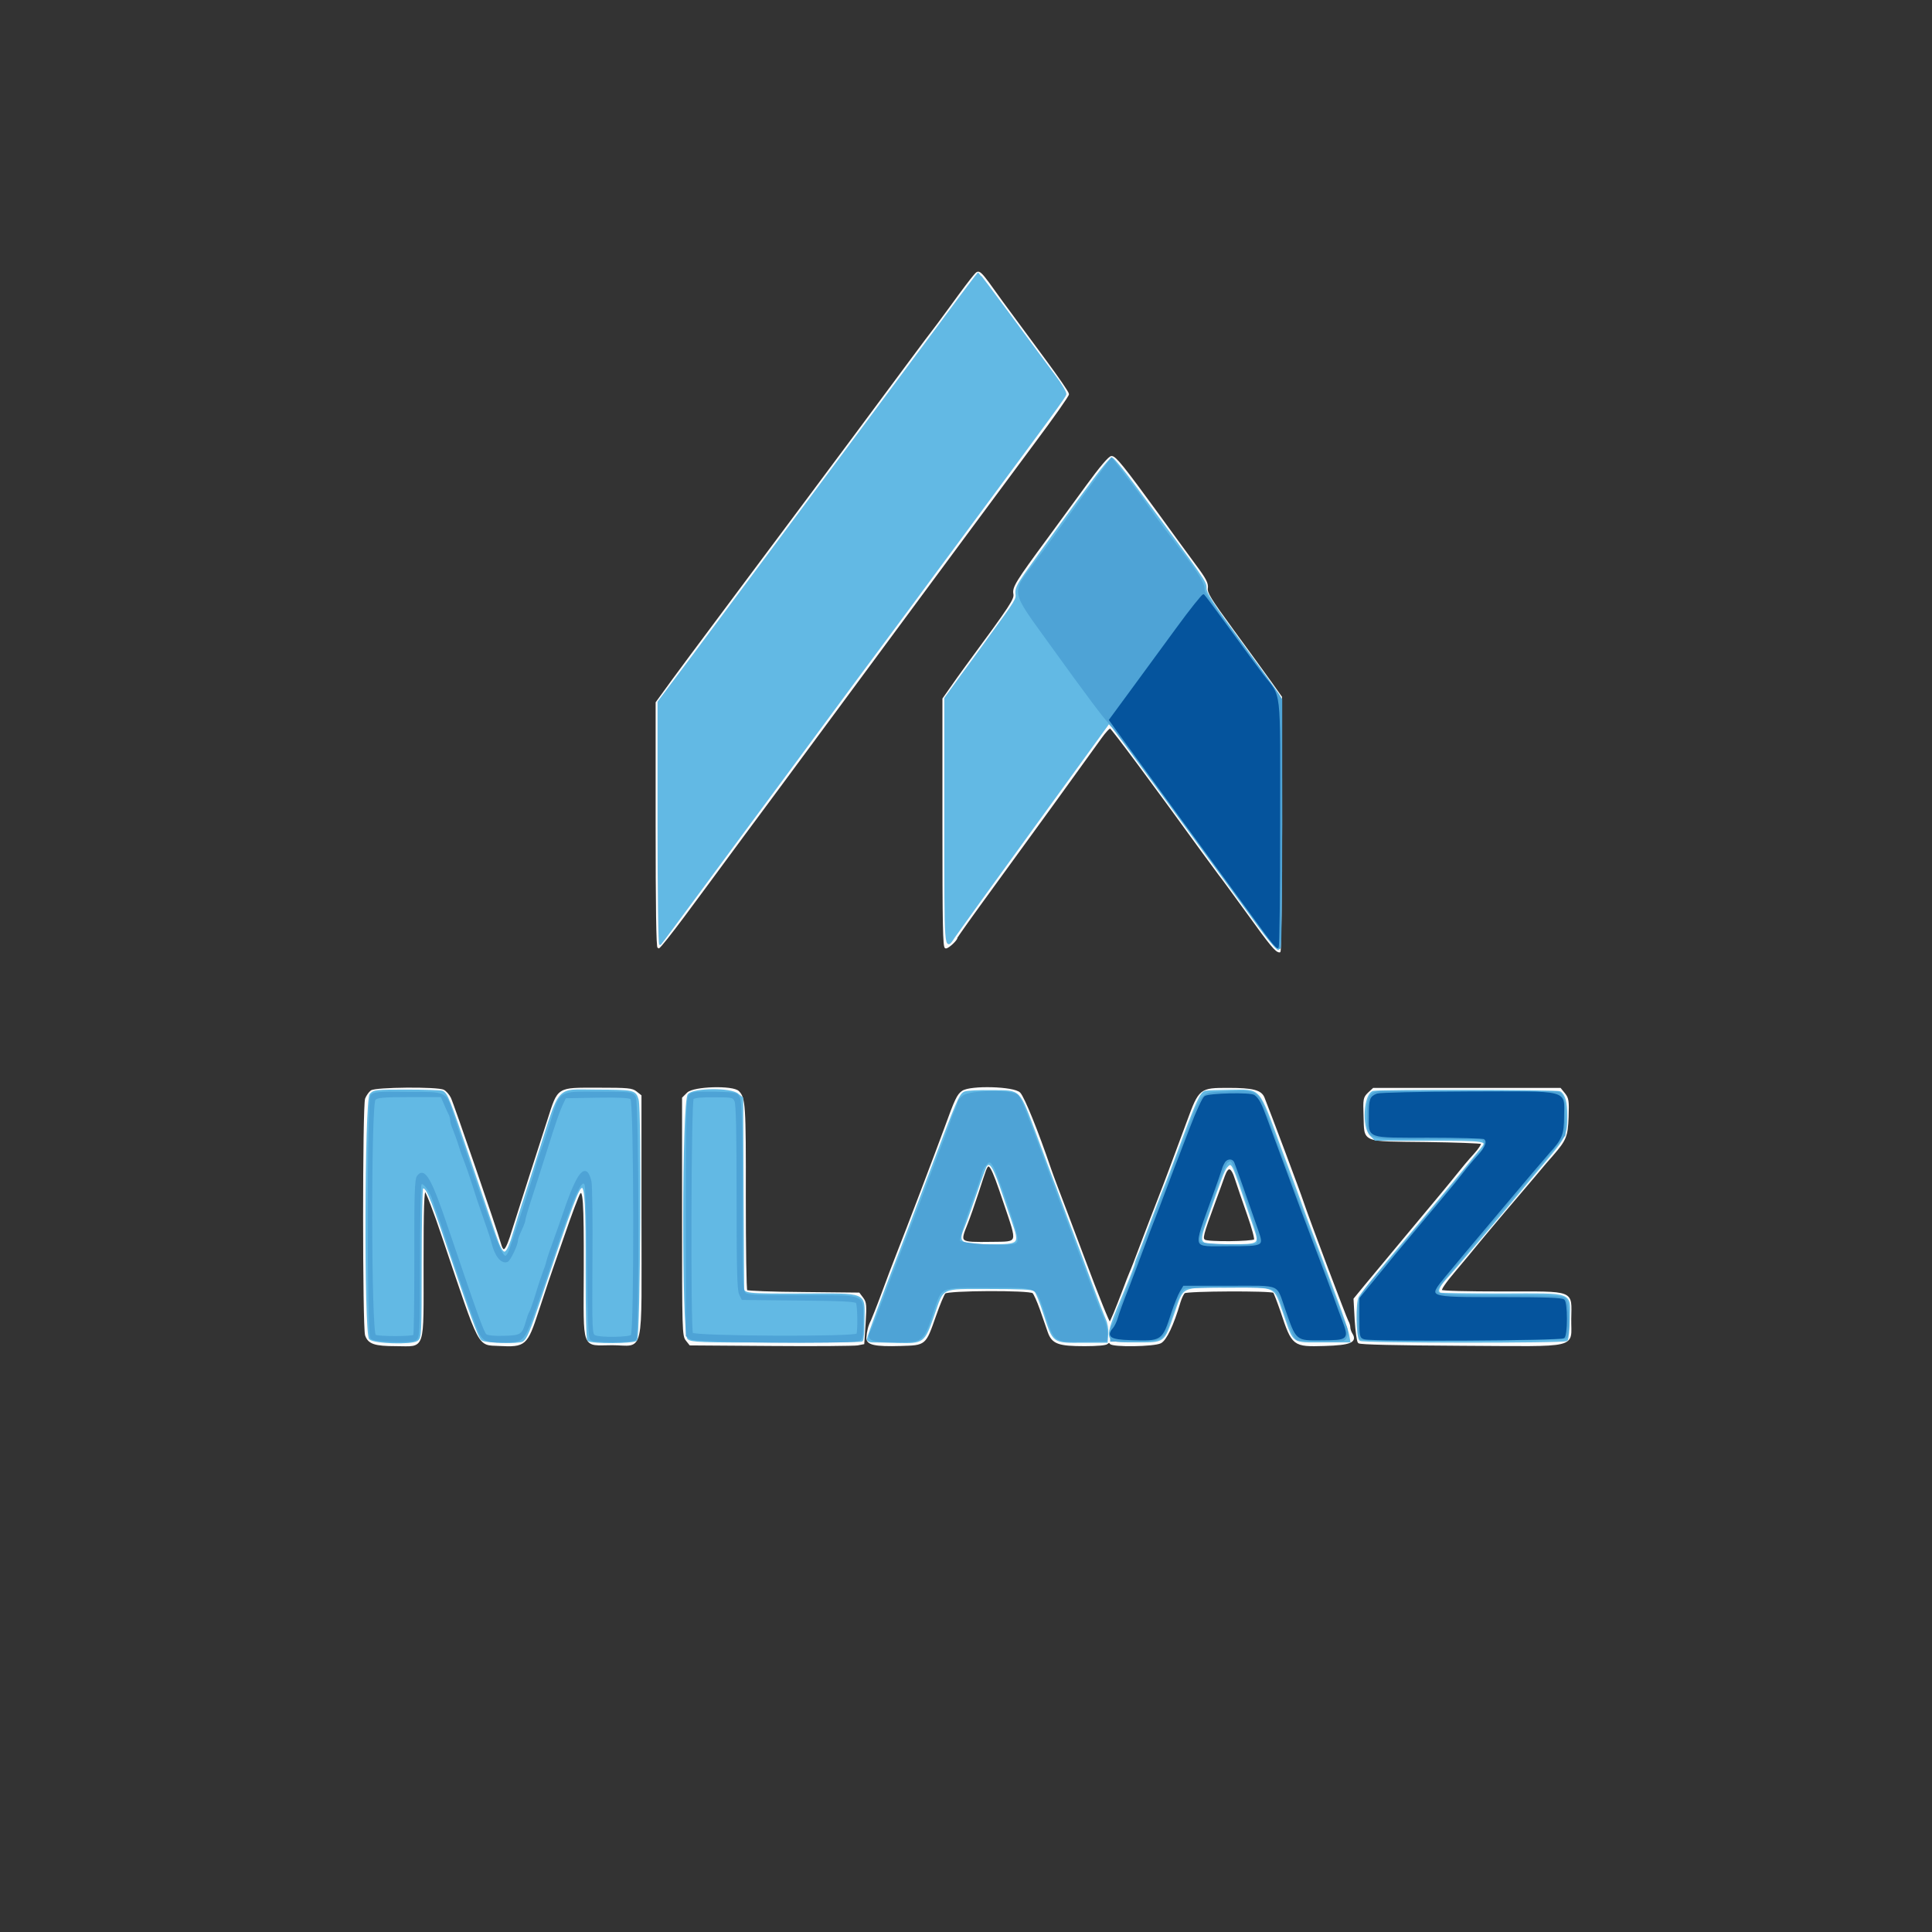 <?xml version="1.0" encoding="UTF-8"?>
<!-- Generator: Adobe Illustrator 24.2.3, SVG Export Plug-In . SVG Version: 6.00 Build 0)  -->
<svg xmlns="http://www.w3.org/2000/svg" xmlns:xlink="http://www.w3.org/1999/xlink" version="1.1" id="Layer_1" x="0px" y="0px" viewBox="0 0 1024 1024" style="enable-background:new 0 0 1024 1024;" xml:space="preserve">
<rect x="0" y="0" width="1024" height="1024" fill="#333333" stroke="none"/>
<style type="text/css">
	.st0{fill-rule:evenodd;clip-rule:evenodd;fill:#FBFBFB;stroke:#FBFBFB;}
	.st1{fill-rule:evenodd;clip-rule:evenodd;fill:#62B9E4;stroke:#62B9E4;}
	.st2{fill-rule:evenodd;clip-rule:evenodd;fill:#4EA3D6;stroke:#4EA3D6;}
	.st3{fill-rule:evenodd;clip-rule:evenodd;fill:#05549D;stroke:#05549D;}
</style>
<path class="st0" d="M516.3,146.3c-1.1,1.2-6.5,8.3-11.9,15.8c-5.4,7.4-10.1,13.7-10.4,14s-5,6.6-10.5,14  c-9.6,13-43.6,58.8-86,115.5c-25.4,34-42.3,56.7-46.3,62.4l-3.2,4.4v64.9c0,43,0.3,64.9,1,64.9c0.6,0,6.5-7.5,13.3-16.6  s21-28.4,31.7-42.9c12.8-17.2,25.5-34.4,38.2-51.6c10.3-13.9,29.4-39.8,42.5-57.5c13.3-17.9,26.5-35.9,39.8-53.8  c8.8-11.9,24-32.4,33.8-45.6c9.8-13.1,17.8-24.5,17.8-25.3c0-0.8-5.3-8.5-11.8-17.3c-7.8-10.5-15.5-21.1-23.3-31.6  C518.3,142.3,519.1,143.1,516.3,146.3 M576.3,257.3c-6.9,9.4-13.8,18.8-20.7,28.3c-16.9,22.9-18.6,25.8-18,29.1  c0.5,3-1,5.4-25.3,38.4c-2.6,3.5-6.4,8.9-8.5,11.9l-3.8,5.4v65.9c0,54,0.2,65.9,1.3,65.9c1.3,0,5.7-4.1,5.7-5.3  c0-0.4,8.5-12.3,18.8-26.4c17.3-23.7,47.8-65.8,57.6-79.5c2.2-3.1,4.5-5.6,5.1-5.4c0.9,0.2,22.6,29.4,48.5,65.2  c4.7,6.4,9,12.2,9.5,12.9c0.6,0.6,7,9.5,14.4,19.6c12.7,17.7,15.5,21,17.3,21c0.4,0,0.8-30.3,0.8-67.4v-67.4l-5.6-7.9  c-3.1-4.3-12-16.6-19.9-27.4c-12.2-16.7-14.2-19.9-13.8-22.5c0.3-2.5-0.8-4.7-6.4-12.2c-6.6-9-13.2-18-19.7-27  c-18.3-25.1-22.5-30.3-24.4-30.3C588.1,242,583,248.1,576.3,257.3 M196.8,578.4c-0.9,0.7-2.2,2.5-2.8,4c-1.4,3.8-1.4,121.2,0,125.3  c1.5,4.2,4.6,5.3,16,5.3c15.2,0,14,3.9,14-43c0-30.5,0.3-39,1.3-39c0.7,0,4.8,10.5,9.9,25.8c19.9,59,18,55.5,29.3,56.1  c13.8,0.7,14.6,0,20.5-18c2.2-6.8,4.6-13.7,5.1-15.4c0.6-1.7,4.3-12.6,8.4-24.2c4-11.7,7.9-22,8.6-22.9c2.4-2.9,2.9,3.4,2.8,41  c-0.1,43-1.5,39.1,14.6,39.1c16.8,0,15,8.1,15-67.6v-64.1l-2.4-1.9c-2.1-1.7-4.1-1.9-20.3-1.9c-21.7,0-20.6-0.7-26.2,16.7  c-2.1,6.5-6.4,19.9-9.6,29.8s-7.2,22.6-9,28.2c-3.7,12.2-5.3,13.7-7.2,6.8c-1.7-6.2-25-74.1-26.3-76.5c-0.8-1.6-2.4-3.4-3.4-3.9  C232.1,576.4,198.9,576.7,196.8,578.4 M364.5,579.5l-2.5,2.5v62.9c0,60.5,0.1,63,1.9,65.3l1.9,2.4l42.8,0.3  c23.6,0.2,44.2,0,45.9-0.3l3.1-0.6l0.7-10.7c0.6-9.6,0.5-10.9-1.2-13.2l-1.9-2.5l-29.4-0.3c-16.1-0.1-29.7-0.6-30.2-1.1  c-0.5-0.5-0.8-22.9-0.8-49.9c0.1-48.8-0.2-52.3-3.5-55.6C388.5,575.7,367.6,576.3,364.5,579.5 M510.2,578.6  c-2.5,1.7-3.7,4.2-9.2,19.4c-4.9,13.4-20.6,54.7-25.3,66.5c-2,5-5.6,14.6-8.1,21.4s-5.1,13.2-5.6,14.3c-1.3,2.4-2.1,5.5-2.3,8.8  c-0.2,3.4,4.1,4.3,17.7,3.9c13.1-0.4,12.8-0.1,18.2-15.5c2.1-6,4.4-11.5,5.1-12.2c1.6-1.7,44.8-1.9,46.9-0.2c0.7,0.6,2.5,4.6,4,8.8  c1.5,4.3,3.4,9.7,4.2,12.1c2.1,6,5.3,7.1,19.1,7.1c6.5,0,11.3-0.4,11.9-1.1c0.8-0.8,1.3-0.8,1.8,0c1.1,1.7,23,1.4,26.5-0.4  c2.8-1.5,6.5-9.2,10.1-21.4c0.7-2.3,1.8-4.6,2.5-5.1c1.5-1.2,46.3-1.4,47.5-0.2c0.4,0.4,2.2,5.1,4,10.3c6,18.1,6.3,18.3,22.9,17.8  c13.4-0.4,16.8-1.8,14.3-5.8c-0.7-1.1-1.2-2.7-1.2-3.5s-0.4-2.3-1-3.3c-1-1.7-21.1-55.1-23.6-62.7c-2-6.1-17.8-48.1-20.9-55.8  c-1.5-3.6-5.8-4.7-18.6-4.7c-15,0-15.2,0.1-21.6,17.5c-8.5,23-11.2,30.3-15.8,42.1c-2.2,5.6-4.3,11.2-6.5,16.9  c-6.1,16.2-7.3,19.2-8.1,21c-0.5,1.1-2.1,5.2-3.5,9c-4,10.5-6.6,16.9-7.4,17.7c-0.4,0.4-6.5-14.7-13.5-33.5  c-7.1-18.8-13.7-36.5-14.8-39.2c-1.1-2.8-2.5-6.8-3.3-9c-6.8-20-13.9-37.5-16.2-40.1C537.5,576.3,514.3,575.7,510.2,578.6   M725.4,579.5c-2.4,2.4-2.5,3-2.2,12c0.5,13.9-1.9,12.9,32.6,13.3c15.8,0.2,29.1,0.7,29.6,1.1s-1.3,3.3-4,6.2s-6.4,7.4-8.3,9.8  c-4.4,5.5-9.7,11.9-28.5,34.4c-8.2,9.8-17.6,21.1-20.8,25l-5.9,7.2l0.6,11c0.4,6,1.1,11.4,1.7,12c0.7,0.7,19.9,1.1,54.3,1.3  c63.7,0.3,57.6,1.8,57.8-13.7c0.2-15.2,2.8-14.1-36-14.1c-18.7,0-31.9-0.3-32.5-0.9c-0.6-0.6,2.1-4.6,7.4-10.8  c4.6-5.4,10.1-12.1,12.3-14.8c2.2-2.7,8.3-9.9,13.5-16.1c5.5-6.5,11-12.9,16.5-19.4c3.8-4.6,8-9.5,9.3-10.9c7-8.1,7.7-9.9,8.1-20  c0.3-8.6,0.1-9.9-1.8-12.3l-2.2-2.7h-98.9L725.4,579.5 M522.1,620.3c-0.5,1.2-2.3,6.8-4.1,12.3c-1.8,5.5-4.3,12.7-5.6,15.9  c-4.2,10.5-4.3,10.4,13.1,10.2c14.9-0.2,14.4,1.1,6.9-21.2C525.6,617.2,524.2,614.8,522.1,620.3 M648.7,623.2  c-0.8,2.4-3.2,8.8-5.2,14.3c-6.3,17.2-6.7,18.9-5.1,20c1.7,1.3,25.4,1,26.7-0.2c0.5-0.5-1-6.2-3.7-13.8c-2.5-7.1-5.3-15.4-6.3-18.4  C652.9,618,650.8,617.4,648.7,623.2"></path>
<path class="st1" d="M499.8,169.8c-14.7,19.7-29.4,39.5-44.1,59.3c-35,47-67.6,90.8-88.9,119.3L349,372.1v64.6  c0,38.1,0.4,64.2,0.9,63.7c0.5-0.5,10-13.3,21.2-28.5c15.6-21.2,31.3-42.4,46.9-63.5c3.7-5,12.8-17.3,20.3-27.5  c7.5-10.2,21.3-28.9,30.7-41.5s21.8-29.5,27.7-37.5s16.4-22.1,23.3-31.5c38.4-51.9,44.3-60,44.7-61.4c0.2-0.9-2.4-5.4-6-10.1  c-3.5-4.7-13.9-18.7-23.1-31.2S518.7,145,518.5,145S509.9,156.1,499.8,169.8 M579.8,254.3c-9.4,12.6-28.6,39-36.4,50.1  c-4,5.7-5,7.9-4.7,10.2c0.4,3,0.3,3.3-14,22.9c-4.9,6.8-9.8,13.6-14.8,20.3l-8.9,12.3v65.4c0,69.6-0.1,68.4,4.6,61.2  c1.2-1.8,20.1-28.1,42.1-58.4l40-55.2l2,2.2c1.7,1.8,33.3,45,77.1,104.9c5.1,7,9.9,12.8,10.7,12.8c1.9,0,2.2-130.8,0.3-134.3  c-0.6-1.2-9.6-13.7-20-27.9c-15.4-21-18.8-26.3-18.8-29c0-3.4,0.5-2.7-38.3-55c-5.6-7.6-10.7-13.7-11.3-13.8  C588.7,243,584.4,248.1,579.8,254.3 M196.4,580.1c-2.7,3-3,126.7-0.3,129.4c2.2,2.2,22,2.8,24.9,0.8c1.9-1.3,2-2.6,2-40.8  c0-21.7,0.4-39.6,0.8-39.9c2.1-1.3,4.1,3.1,12.7,28.5c13.3,39.2,17.3,50.2,18.9,51.8c1.5,1.5,19.3,2,21.5,0.7  c1.9-1.2,3.7-5.5,9.4-22.5c17.1-51,20.1-59,22.2-59c2,0,2.5,9.5,2.4,45.7c0,20.4,0.3,34.9,0.9,35.5c1.5,1.5,23.9,1.4,25.4-0.1  c1.7-1.7,2.4-121.7,0.8-127.3c-1.4-4.7-2-4.8-22.2-4.9c-21.4,0-18.2-3.6-30.4,34.5c-2.8,8.8-5.6,17.7-8.5,26.5c-1,3-2.8,8.9-4,13  c-4.5,15.2-6.1,15.6-10.6,2.5c-1.7-4.9-7.7-22.7-13.4-39.5c-11.1-32.8-12.1-35.4-14.6-36.4c-0.9-0.3-9.4-0.6-18.9-0.6  C199.3,578,198.2,578.1,196.4,580.1 M365,580.2c-3.1,3.3-3.2,126.4-0.2,129.2c1.7,1.5,5.9,1.7,46.5,1.7c24.6,0,45-0.2,45.5-0.5  c0.5-0.3,0.9-5.1,0.9-10.6c0.1-15,2.5-14-33-13.9c-29.6,0.1-30.7-0.1-30.8-3.5c0-0.5-0.1-23.4-0.3-50.8l-0.2-49.8l-2.4-1.9  C387.4,576.9,367.9,577.1,365,580.2 M511.4,579c-2.5,1-3.5,3.5-18.5,43c-6.1,16.2-13.1,34.5-15.4,40.5  c-8.3,21.2-17.5,46.1-17.5,47.3c0,0.7,1,1.2,2.3,1.2c1.2,0,7.2,0.1,13.2,0.3c13.9,0.3,14.1,0.2,19.1-14c5.5-15.7,3.2-14.6,29.9-14.6  c16.2,0,23,0.3,24,1.2c0.8,0.7,3.1,6.3,5.1,12.6c4.9,15.1,4.5,14.8,20.2,14.7l12.8,0l0.3-4.2c0.2-2.3-0.4-5.6-1.2-7.4  c-0.8-1.7-4.5-11.2-8.1-21.1s-7.9-21.4-9.5-25.5c-2-5.3-4.1-10.7-6-16c-1.7-4.7-3.7-10.1-4.5-12c-0.7-1.9-4.5-12-8.4-22.5  c-9.6-25.6-8-24-23.2-24.2C519.1,578.2,512.6,578.5,511.4,579 M638.8,578.7c-2.2,0.6-4.3,5.1-11.8,25.3c-6,16.2-8,21.5-10.5,27.5  c-0.7,1.7-3.6,9.3-6.5,17c-2.9,7.7-5.8,15.4-6.6,17.2s-1.4,3.5-1.4,4c0,0.7-2.5,7.3-6.1,15.8c-11,26.4-11.2,25.5,6,25.5  c15.4,0,14.6,0.6,19.8-14.3c5.6-15.9,3.2-14.7,29.6-14.7c26.4,0,23.9-1.3,29.6,14.9c5.3,15.2,3.8,14.1,20.3,14.1h14l-0.6-3.4  c-0.3-1.9-3.1-10.3-6.3-18.8c-3.1-8.4-6.7-18-7.9-21.3s-3.4-8.9-4.7-12.5c-1.8-4.6-3.5-9.3-5.2-14c-1.5-4.1-3.3-9.1-4-11  c-0.7-1.9-4.3-11.6-8-21.5c-12-32.8-10.1-30.5-26.3-30.4C645.8,578.2,639.7,578.4,638.8,578.7 M727.9,578.7  c-4.6,1.2-5.7,18.6-1.4,22.9l2.5,2.5h28.5c30.2,0,31.5,0.2,28,4.5c-9.9,12.3-33.6,40.8-42.2,50.9c-9.1,10.7-20.7,25-22.7,28.1  c-1.6,2.5-1.4,20.9,0.3,22.6c1.2,1.2,108.3,1.3,109.5,0.1c0.5-0.5,1-5.5,1.1-11.2c0.2-14.2,3.2-13.1-35.5-13  c-17.5,0-32.2-0.2-32.8-0.5c-1.9-1.2-0.9-3.6,3.3-8.3c4.1-4.4,31.1-36.3,38.7-45.6c1.9-2.4,7.9-9.5,13.2-15.8  c11.2-13.3,11.8-14.4,11.8-24.4c0-7.2-1-11-3.4-12.6C825.5,578,730.7,577.9,727.9,578.7 M522.4,618.2c-0.4,0.7-2.9,7.4-5.4,14.8  c-2.6,7.4-5.4,15.3-6.3,17.4c-3.6,8.5-2,9.6,13.7,9.6c16.6,0,16.7-0.1,12.2-13.2c-1.4-4-4.2-12.2-6.3-18.3  C526.6,617.8,524.4,614.9,522.4,618.2 M649.9,618.6c-1.4,1.7-3.3,6.8-10.2,26.8c-5.2,15-5.5,14.6,12.3,14.6c15.6,0,16-0.3,13.2-8.7  c-2.1-6.1-4.1-12.2-6.2-18.3C653.3,616,652.8,615.2,649.9,618.6"></path>
<path class="st2" d="M582.4,252.3c-3.8,5.1-11.4,15.5-16.9,23.2c-5.5,7.7-13.5,18.6-17.8,24.3c-11.1,14.9-11.4,13.1,8,40  c22.5,31.2,29.4,40.3,32.8,43.8c1.7,1.7,15.8,20.6,31.5,42c11.2,15.3,22.4,30.6,33.6,45.9c4,5.5,8,11,12,16.5  c8.2,11.3,11.5,15.1,12.7,14.4c0.5-0.3,0.8-30,0.8-66.1v-65.6l-4.3-6.1c-2.4-3.4-10.1-14-17.2-23.6C638,314.4,638,314.4,638,311.9  c0-2.5-4.1-9.1-12.4-19.9c-8.1-10.6-10-13.1-16.7-22.5c-3.5-5-9.4-12.9-13.1-17.7l-6.7-8.7L582.4,252.3 M648.9,579  c-12.7,0.7-11.3-1-21.1,25c-1.1,3-2.7,6.8-3.4,8.5s-2.4,6.2-3.8,10.1s-3.1,8.7-3.9,10.5c-2,4.5-7.4,18.5-10.9,28.4  c-5.8,16.2-15.1,40-16,41c-0.5,0.5-0.9,2.6-0.9,4.5v3.6l12.6-0.1c15-0.2,14.9-0.1,18.8-11.9c4-11.8,5.7-15.4,7.8-16.1  c1-0.3,11.8-0.6,24-0.6c25.8,0,24.1-0.6,28.2,11.3c3.9,11.4,6.4,16.8,7.8,16.9c8,0.4,21.8,0.5,23.5,0.2c2.4-0.5,3.1-4.7,1.3-8  c-0.5-1-4.6-11.6-9.1-23.7c-4.5-12.1-8.5-22.9-9-24c-1.6-3.8-18.9-50.1-22.9-61.5C666.7,578,666.7,578.1,648.9,579 M731,578.8  c-5,0.7-6,2.7-6,12.2c0,13.1-1.8,12.4,31.3,12.2c15-0.1,28,0.1,29,0.4c2.4,0.7,2.2,4.7-0.4,7c-1.2,1-4.8,5.3-8.1,9.4  c-3.3,4.1-7.9,9.8-10.3,12.5s-9,10.7-14.8,17.7c-5.8,7-11.6,14-13,15.5c-19.1,21.9-18.7,21.2-18.7,32.9c0,5.6,0.4,10.5,1,10.9  c2.2,1.4,108.3,0.8,109.2-0.6c1.6-2.5,1.1-18.5-0.7-20.3c-1.4-1.4-5.8-1.6-33.8-1.6c-33,0-35.2-0.3-33.9-3.9c0.3-0.9,4-5.7,8.2-10.6  c4.2-4.9,8.7-10.4,10.1-12.1c2.7-3.4,12.6-15.2,29-34.4c5.8-6.8,12.6-15,15.3-18.4l4.8-6v-9.7c0-9.8-1-12.8-4.3-12.9  C816.5,578.7,732.8,578.6,731,578.8 M196.9,580.7c-2,2.4-2,126.6-0.1,128.5c1.7,1.7,20.2,2.4,23.1,0.9c2.1-1.1,2.1-1.5,2.2-40.8  c0-21.8,0.4-40.5,0.8-41.6c1-2.4,5.2,2.9,7,8.9c0.7,2.2,1.6,4.9,2.1,6s2.6,7.4,4.8,14c4.2,12.9,11.8,34.8,15.9,45.8  c2.9,8,4.1,8.7,14.1,8.7c10.7,0,10.8-0.1,17.3-19c3.1-9.1,5.9-17.2,6.2-18c0.3-0.8,1.4-4.2,2.5-7.5c11.3-34.1,15.3-42.9,17.5-38.9  c0.5,0.9,1.1,19.2,1.3,41.2c0.3,28.9,0.7,39.9,1.6,40.9c1.3,1.6,21.9,1.6,23.5,0c1.7-1.7,1.5-125.7-0.2-128.3  c-1.5-2.3-1.7-2.4-19.4-2.4c-21.4,0-19.6-1.2-25.2,16.6c-2.2,7.1-4.6,14.1-5.1,15.4s-1.4,3.8-1.8,5.5c-1.6,6.2-14.1,45.1-15.2,47.3  c-2.8,5.5-4.2,2.6-16.5-33.3c-6.4-18.7-12.5-36.9-13.7-40.6c-3.6-11.2-2.7-10.8-23.5-10.8C200.7,579,198.1,579.2,196.9,580.7   M365.6,580.5c-1.4,1.4-1.6,8.1-1.6,64.5v62.9l2.2,1.6c2.3,1.6,82.5,2.4,88.5,0.9c2.2-0.5,2.3-1,2.3-10.4c0-14,2.6-13-32-13  c-24.9,0-29.1-0.2-30.4-1.6c-1.4-1.4-1.6-7.4-1.6-51.3c0-38-0.3-50.3-1.3-52.2c-1.2-2.4-1.6-2.5-12.9-2.8  C369.2,579,366.9,579.2,365.6,580.5 M510.6,581.1c-1.4,1.1-2.6,2.5-2.6,3.1c0,0.6-0.6,2.4-1.4,4.2s-2.2,5.4-3.1,8.2  c-1,2.8-3.7,10-6,16s-6.4,16.6-8.9,23.5c-3.3,8.7-6.6,17.4-10,26c-2.9,7.4-7.6,19.8-10.5,27.5s-5.6,14.8-6.1,15.7  c-2.7,4.9-0.6,5.7,14.4,5.7c12.3,0,12.8-0.5,17.6-14.7c5.1-15.3,2.9-14.2,30.1-14.2c27.3,0,25.1-1.1,30.4,14.9  c4.7,14.1,4.5,14,19.9,13.8l11.9-0.2l0.2-3.5c0.1-1.9-0.7-5.5-1.8-8c-2.7-6.3-3.2-7.5-6.5-16.5c-1.6-4.4-5.5-14.8-8.6-23  c-3.1-8.3-9.7-26-14.7-39.5c-11.8-32.1-13.8-37.2-15.6-39.3C536.8,577.9,514.3,578.2,510.6,581.1 M198.6,582.6  c-2.5,2.5-2.4,123.9,0.2,125.3c1.9,1,19.7,1,20.7,0c0.4-0.4,0.6-19,0.6-41.5c-0.1-33.3,0.2-41.2,1.3-42.8c3.4-4.7,6.8,1,15.5,26.9  c16.1,47.5,19.2,56.1,20.6,57.1c0.9,0.7,4.9,1.1,9.7,0.9c9.1-0.2,10-0.9,12-8c0.6-2.2,1.4-4.5,1.8-5c0.4-0.5,2-5,3.5-10  c1.5-5,3.3-10.1,3.8-11.5c0.6-1.4,1.4-3.8,1.8-5.5c0.4-1.7,2.2-6.8,3.9-11.5s4-11.2,5.1-14.5c7.3-21.5,11.5-26.5,13.9-16.2  c0.4,1.9,0.7,20.9,0.5,42.2c-0.2,36.4-0.1,38.7,1.6,39.6c2.6,1.4,18.3,1.2,19.7-0.2c1.9-1.9,1.7-124.1-0.2-125.7  c-1-0.8-6.6-1.1-18.2-0.9l-16.8,0.3l-1.2,2.5c-2.1,4.3-4.1,10-9.4,27c-2.9,9.1-6.5,20.5-8.1,25.3c-1.6,4.8-2.9,9.4-2.9,10.1  s-0.9,3.1-2,5.4c-1.1,2.3-2,4.8-2,5.6c0,2.3-3.9,10.4-5.2,10.9c-2.9,1.1-6.1-2.8-7.8-9.7c-0.4-1.7-1.9-6.4-3.4-10.5  c-4.4-12.7-4.6-13.3-7.2-21.5c-1.4-4.4-3.1-9.3-3.8-11s-2.1-5.5-3-8.5s-2.4-6.9-3.1-8.7c-0.8-1.7-1.4-3.9-1.4-4.8  c0-0.9-0.4-2.4-0.9-3.3s-1.6-3.4-2.5-5.5L234,581h-16.9C203,581,199.9,581.3,198.6,582.6 M367.2,582.2c-1.4,1.4-1.7,122.4-0.4,124.6  c1.2,1.9,86.9,2.3,87.6,0.4c0.8-2.1,0.6-15.5-0.3-16.9c-0.6-0.9-8.3-1.3-30.7-1.5l-29.9-0.3l-1.3-2.7c-1-2.1-1.3-13.3-1.3-51.2  c0-34.4-0.3-49.2-1.1-51c-1.1-2.4-1.4-2.5-11.3-2.5C372,581,368,581.4,367.2,582.2 M650.4,615.8c-1.2,0.8-4.5,9.3-9.4,24.2  c-1.7,5.2-3.5,10.4-4,11.5c-1.8,4.2-2,6.2-0.7,7.3c1.5,1.2,27.9,1.8,29.8,0.7c1.9-1.2,0.5-7-5.8-25.2  C652.9,613.5,653.1,613.9,650.4,615.8 M521.6,618.2c-0.9,1.2-1.6,2.7-1.6,3.2s-2.7,8.6-6.1,17.8c-3.3,9.2-5.9,17.6-5.7,18.5  c0.4,1.9,24.8,3.5,29.6,2c3.3-1.1,3-3-3.9-23.2C526.3,614.5,525.3,612.9,521.6,618.2"></path>
<path class="st3" d="M623.8,333.2c-8.1,11.1-16.3,22.2-24.4,33.3l-11.1,15.1l4.1,5.7c3.5,4.9,63.1,86.4,78.5,107.4  c3,4.1,5.8,7.4,6.3,7.4c0.5,0,0.8-29.5,0.8-65.6c0-74.6,1-65.9-9-78.9c-2.5-3.3-10.4-14-17.5-23.8c-7.1-9.8-13.2-18-13.6-18.3  C637.5,315.2,631.1,323.2,623.8,333.2 M730,580.1c-3.6,1.4-4,2.5-4,11.5c0,11.6-2,10.9,31.4,10.9c15.5,0,28.7,0.4,29.3,0.8  c2.3,1.4,1.2,4.7-3.1,9.4c-2.4,2.6-5.9,6.8-7.8,9.3c-1.9,2.5-6.6,8.3-10.6,13s-15.5,18.5-25.8,30.8L721,688.2v10.3  c0,9.8,0.1,10.3,2.3,10.9c4.6,1.2,104.3,0.7,105.5-0.6c0.7-0.7,1.2-4.4,1.2-9.8s-0.5-9.1-1.2-9.8c-0.9-0.9-9.6-1.2-33.1-1.2  c-40.2,0-39.7,0.2-30-11.7c7.1-8.7,51.8-61.8,55-65.3c6.8-7.4,7.8-9.8,7.8-19.3c0-13.9,4.3-12.8-50.4-12.7  C751.8,579.1,731.5,579.6,730,580.1 M638.7,581.4c-1,0.7-4.3,7.8-7.3,15.7c-3,7.9-5.9,15.3-6.3,16.4c-0.5,1.1-3.2,8.3-6.1,16  s-5.8,15.3-6.5,17c-0.7,1.7-3.2,8.2-5.5,14.5c-2.8,7.5-5.6,15-8.5,22.5c-2.4,6-4.9,12.8-5.5,15s-1.9,4.8-2.7,5.7  c-3.5,4-1.4,5.3,8.7,5.6c16.8,0.5,16.5,0.7,21.4-14.3c1.5-4.4,3.5-9.5,4.6-11.3l1.9-3.2h24.5c28.5,0,25.3-1.4,30.4,13.2  c5.7,16.2,5.2,15.8,18.6,15.7c14-0.1,14.1-0.2,10.5-9.9c-1.5-4-3-8-4.4-12c-1.3-3.6-6-16.2-10.5-28c-4.5-11.8-8.7-23.1-9.4-25  c-0.7-1.9-3.9-10.5-7-19c-3.2-8.5-7-19-8.6-23.3c-2.7-7.5-4.2-10.3-6.4-11.9C662.6,579.4,640.7,579.9,638.7,581.4 M649.1,615.4  c-0.6,0.8-1.6,2.7-2,4.3c-0.5,1.6-2.7,8-5,14.3c-10.6,29.6-11.5,27,9.5,27c18.7,0,18.9-0.1,15.7-9.3c-5-14.5-12-34.3-12.7-35.9  C653.6,613.6,650.7,613.5,649.1,615.4"></path>
</svg>
